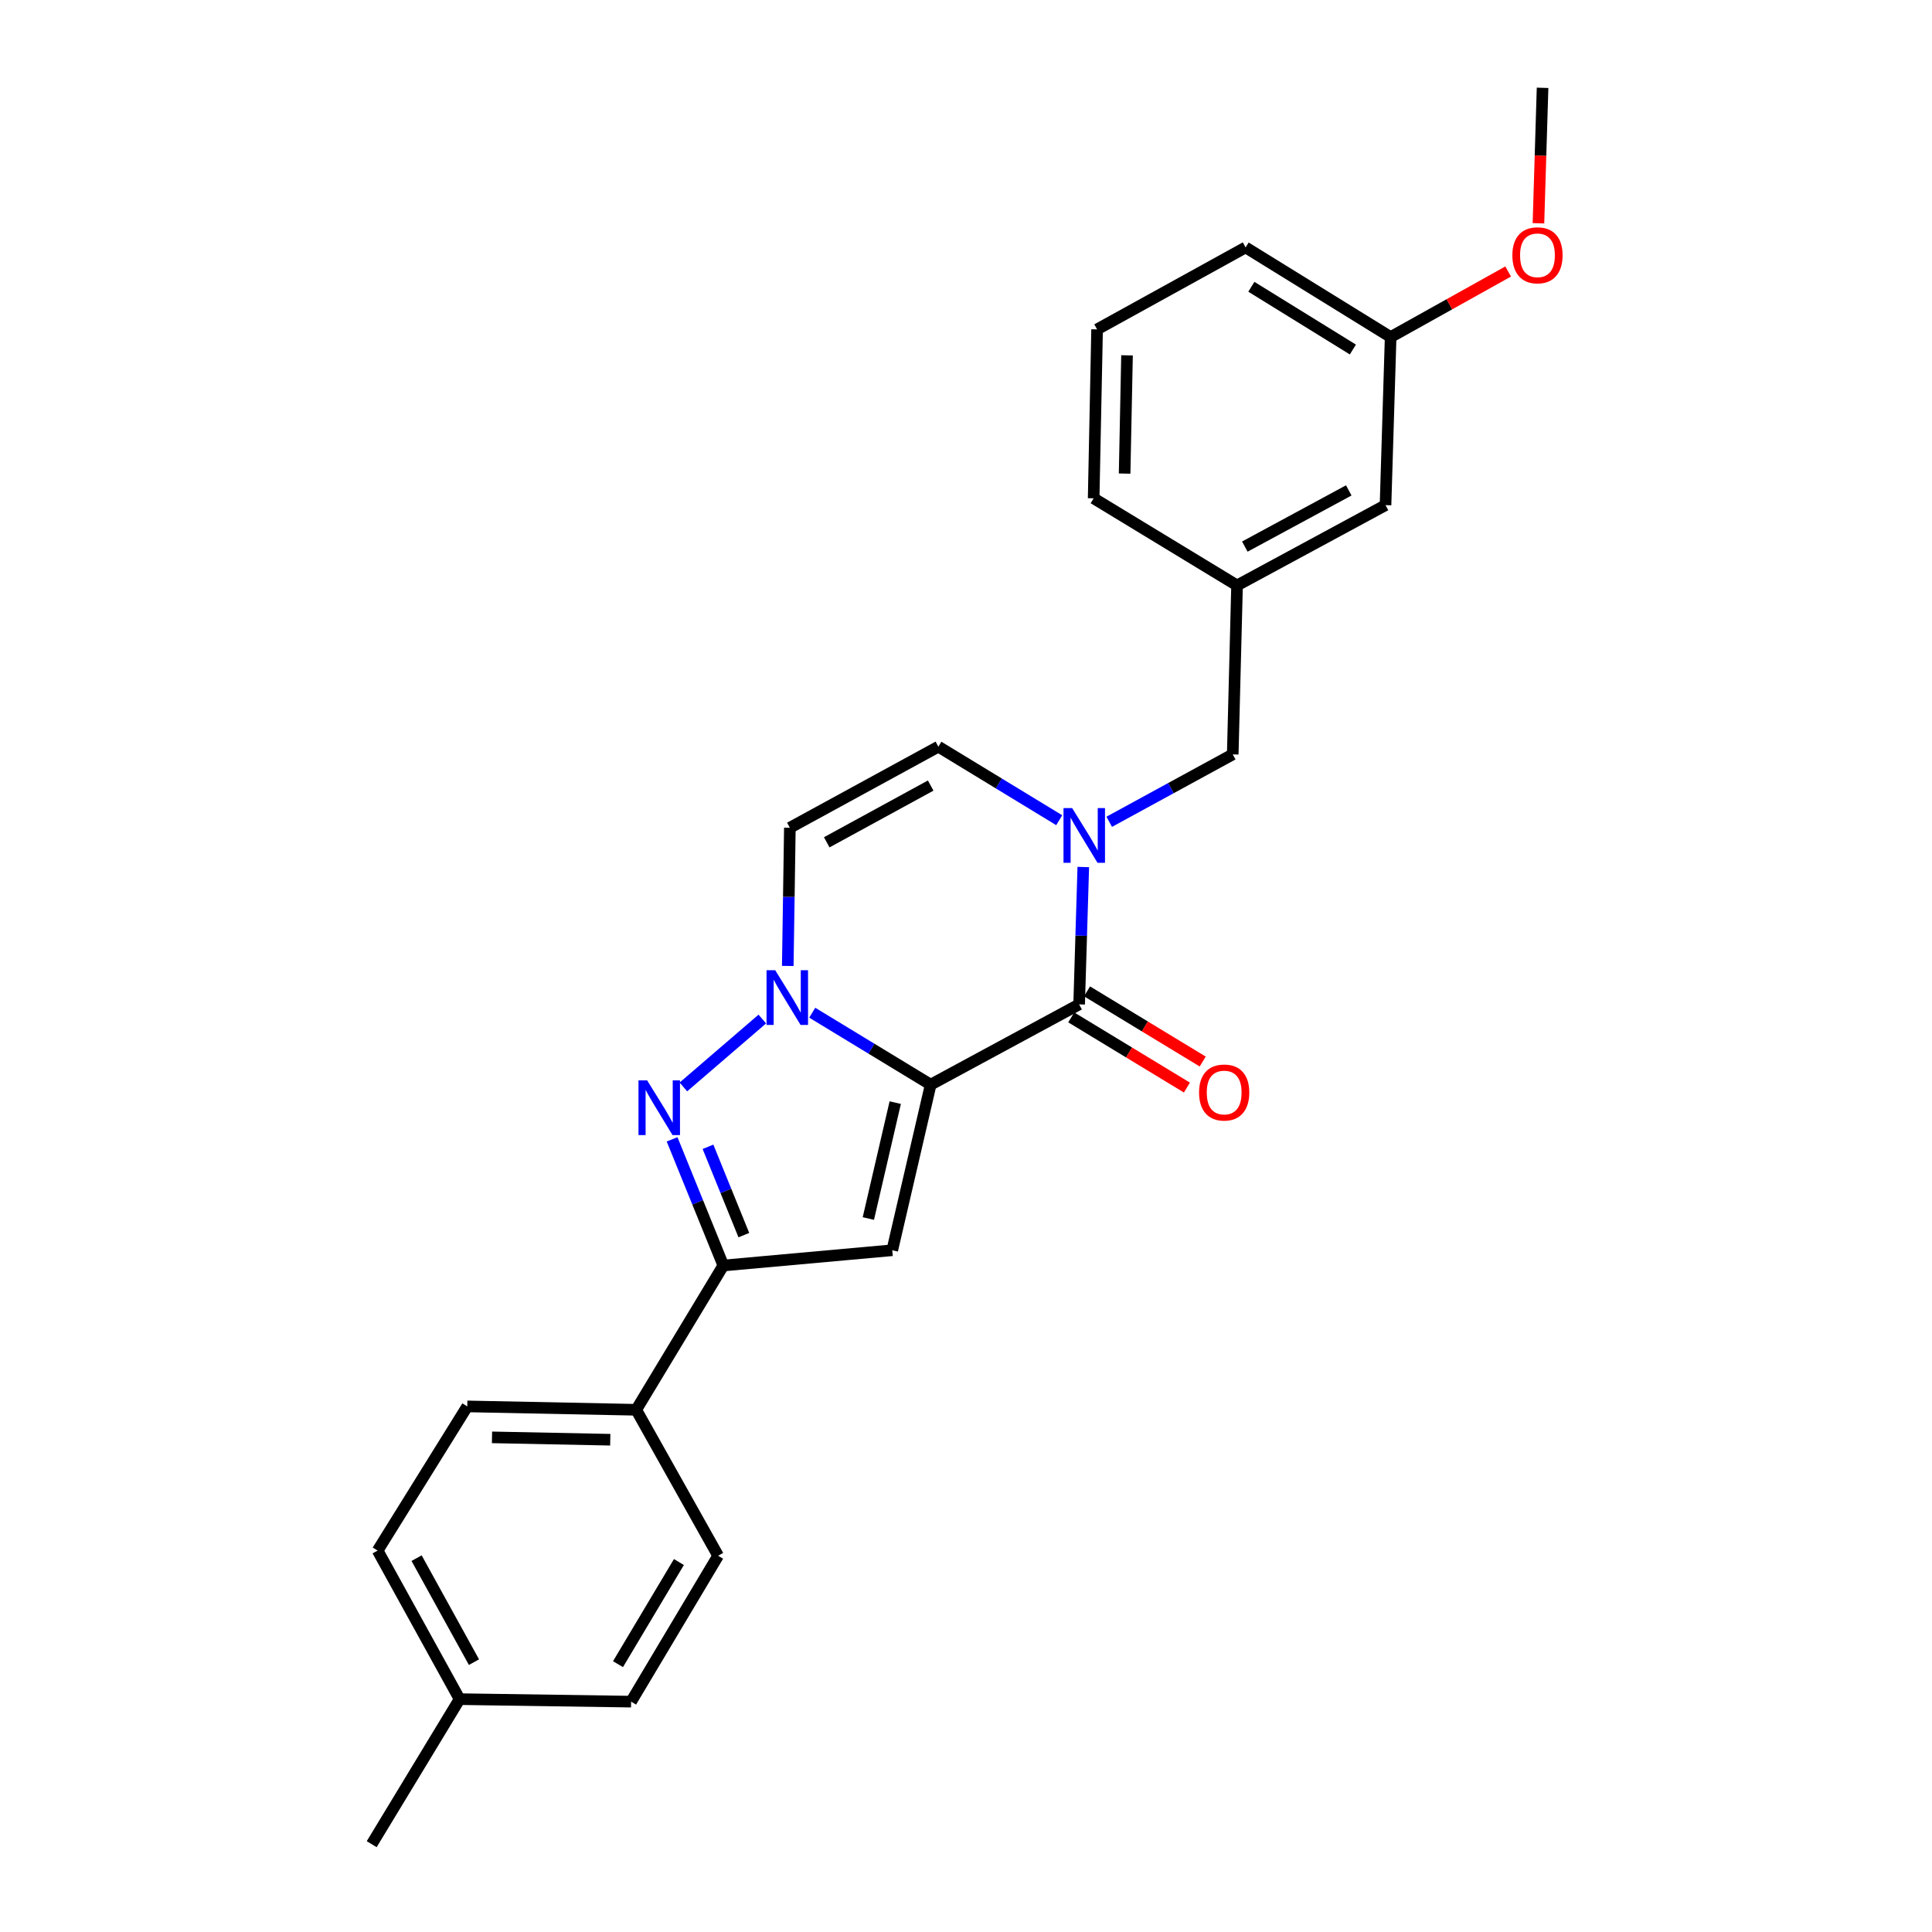 <?xml version='1.0' encoding='iso-8859-1'?>
<svg version='1.1' baseProfile='full'
              xmlns='http://www.w3.org/2000/svg'
                      xmlns:rdkit='http://www.rdkit.org/xml'
                      xmlns:xlink='http://www.w3.org/1999/xlink'
                  xml:space='preserve'
width='1000px' height='1000px' viewBox='0 0 1000 1000'>
<!-- END OF HEADER -->
<rect style='opacity:1.0;fill:#FFFFFF;stroke:none' width='1000' height='1000' x='0' y='0'> </rect>
<path class='bond-0' d='M 481.712,561.417 L 451.062,542.797' style='fill:none;fill-rule:evenodd;stroke:#000000;stroke-width:6px;stroke-linecap:butt;stroke-linejoin:miter;stroke-opacity:1' />
<path class='bond-0' d='M 451.062,542.797 L 420.411,524.176' style='fill:none;fill-rule:evenodd;stroke:#0000FF;stroke-width:6px;stroke-linecap:butt;stroke-linejoin:miter;stroke-opacity:1' />
<path class='bond-1' d='M 481.712,561.417 L 558.56,519.862' style='fill:none;fill-rule:evenodd;stroke:#000000;stroke-width:6px;stroke-linecap:butt;stroke-linejoin:miter;stroke-opacity:1' />
<path class='bond-2' d='M 481.712,561.417 L 461.832,647.128' style='fill:none;fill-rule:evenodd;stroke:#000000;stroke-width:6px;stroke-linecap:butt;stroke-linejoin:miter;stroke-opacity:1' />
<path class='bond-2' d='M 463.374,570.712 L 449.458,630.709' style='fill:none;fill-rule:evenodd;stroke:#000000;stroke-width:6px;stroke-linecap:butt;stroke-linejoin:miter;stroke-opacity:1' />
<path class='bond-3' d='M 394.574,527.453 L 353.722,562.6' style='fill:none;fill-rule:evenodd;stroke:#0000FF;stroke-width:6px;stroke-linecap:butt;stroke-linejoin:miter;stroke-opacity:1' />
<path class='bond-6' d='M 407.748,499.975 L 408.29,464.209' style='fill:none;fill-rule:evenodd;stroke:#0000FF;stroke-width:6px;stroke-linecap:butt;stroke-linejoin:miter;stroke-opacity:1' />
<path class='bond-6' d='M 408.29,464.209 L 408.831,428.442' style='fill:none;fill-rule:evenodd;stroke:#000000;stroke-width:6px;stroke-linecap:butt;stroke-linejoin:miter;stroke-opacity:1' />
<path class='bond-4' d='M 558.56,519.862 L 559.635,484.313' style='fill:none;fill-rule:evenodd;stroke:#000000;stroke-width:6px;stroke-linecap:butt;stroke-linejoin:miter;stroke-opacity:1' />
<path class='bond-4' d='M 559.635,484.313 L 560.71,448.765' style='fill:none;fill-rule:evenodd;stroke:#0000FF;stroke-width:6px;stroke-linecap:butt;stroke-linejoin:miter;stroke-opacity:1' />
<path class='bond-10' d='M 554.472,526.601 L 584.41,544.762' style='fill:none;fill-rule:evenodd;stroke:#000000;stroke-width:6px;stroke-linecap:butt;stroke-linejoin:miter;stroke-opacity:1' />
<path class='bond-10' d='M 584.41,544.762 L 614.347,562.923' style='fill:none;fill-rule:evenodd;stroke:#FF0000;stroke-width:6px;stroke-linecap:butt;stroke-linejoin:miter;stroke-opacity:1' />
<path class='bond-10' d='M 562.648,513.123 L 592.585,531.284' style='fill:none;fill-rule:evenodd;stroke:#000000;stroke-width:6px;stroke-linecap:butt;stroke-linejoin:miter;stroke-opacity:1' />
<path class='bond-10' d='M 592.585,531.284 L 622.523,549.445' style='fill:none;fill-rule:evenodd;stroke:#FF0000;stroke-width:6px;stroke-linecap:butt;stroke-linejoin:miter;stroke-opacity:1' />
<path class='bond-5' d='M 461.832,647.128 L 374.388,655.027' style='fill:none;fill-rule:evenodd;stroke:#000000;stroke-width:6px;stroke-linecap:butt;stroke-linejoin:miter;stroke-opacity:1' />
<path class='bond-25' d='M 347.868,589.717 L 361.128,622.372' style='fill:none;fill-rule:evenodd;stroke:#0000FF;stroke-width:6px;stroke-linecap:butt;stroke-linejoin:miter;stroke-opacity:1' />
<path class='bond-25' d='M 361.128,622.372 L 374.388,655.027' style='fill:none;fill-rule:evenodd;stroke:#000000;stroke-width:6px;stroke-linecap:butt;stroke-linejoin:miter;stroke-opacity:1' />
<path class='bond-25' d='M 366.451,593.583 L 375.733,616.441' style='fill:none;fill-rule:evenodd;stroke:#0000FF;stroke-width:6px;stroke-linecap:butt;stroke-linejoin:miter;stroke-opacity:1' />
<path class='bond-25' d='M 375.733,616.441 L 385.015,639.3' style='fill:none;fill-rule:evenodd;stroke:#000000;stroke-width:6px;stroke-linecap:butt;stroke-linejoin:miter;stroke-opacity:1' />
<path class='bond-7' d='M 548.255,424.539 L 516.976,405.507' style='fill:none;fill-rule:evenodd;stroke:#0000FF;stroke-width:6px;stroke-linecap:butt;stroke-linejoin:miter;stroke-opacity:1' />
<path class='bond-7' d='M 516.976,405.507 L 485.697,386.475' style='fill:none;fill-rule:evenodd;stroke:#000000;stroke-width:6px;stroke-linecap:butt;stroke-linejoin:miter;stroke-opacity:1' />
<path class='bond-8' d='M 574.134,425.361 L 606.098,407.915' style='fill:none;fill-rule:evenodd;stroke:#0000FF;stroke-width:6px;stroke-linecap:butt;stroke-linejoin:miter;stroke-opacity:1' />
<path class='bond-8' d='M 606.098,407.915 L 638.061,390.469' style='fill:none;fill-rule:evenodd;stroke:#000000;stroke-width:6px;stroke-linecap:butt;stroke-linejoin:miter;stroke-opacity:1' />
<path class='bond-9' d='M 374.388,655.027 L 329.304,729.703' style='fill:none;fill-rule:evenodd;stroke:#000000;stroke-width:6px;stroke-linecap:butt;stroke-linejoin:miter;stroke-opacity:1' />
<path class='bond-26' d='M 408.831,428.442 L 485.697,386.475' style='fill:none;fill-rule:evenodd;stroke:#000000;stroke-width:6px;stroke-linecap:butt;stroke-linejoin:miter;stroke-opacity:1' />
<path class='bond-26' d='M 427.915,435.983 L 481.721,406.606' style='fill:none;fill-rule:evenodd;stroke:#000000;stroke-width:6px;stroke-linecap:butt;stroke-linejoin:miter;stroke-opacity:1' />
<path class='bond-11' d='M 638.061,390.469 L 640.295,303.015' style='fill:none;fill-rule:evenodd;stroke:#000000;stroke-width:6px;stroke-linecap:butt;stroke-linejoin:miter;stroke-opacity:1' />
<path class='bond-12' d='M 329.304,729.703 L 241.859,727.951' style='fill:none;fill-rule:evenodd;stroke:#000000;stroke-width:6px;stroke-linecap:butt;stroke-linejoin:miter;stroke-opacity:1' />
<path class='bond-12' d='M 315.871,745.201 L 254.66,743.975' style='fill:none;fill-rule:evenodd;stroke:#000000;stroke-width:6px;stroke-linecap:butt;stroke-linejoin:miter;stroke-opacity:1' />
<path class='bond-13' d='M 329.304,729.703 L 371.699,805.255' style='fill:none;fill-rule:evenodd;stroke:#000000;stroke-width:6px;stroke-linecap:butt;stroke-linejoin:miter;stroke-opacity:1' />
<path class='bond-14' d='M 640.295,303.015 L 717.142,261.461' style='fill:none;fill-rule:evenodd;stroke:#000000;stroke-width:6px;stroke-linecap:butt;stroke-linejoin:miter;stroke-opacity:1' />
<path class='bond-14' d='M 644.324,282.916 L 698.117,253.828' style='fill:none;fill-rule:evenodd;stroke:#000000;stroke-width:6px;stroke-linecap:butt;stroke-linejoin:miter;stroke-opacity:1' />
<path class='bond-21' d='M 640.295,303.015 L 566.074,257.923' style='fill:none;fill-rule:evenodd;stroke:#000000;stroke-width:6px;stroke-linecap:butt;stroke-linejoin:miter;stroke-opacity:1' />
<path class='bond-16' d='M 241.859,727.951 L 195.461,802.575' style='fill:none;fill-rule:evenodd;stroke:#000000;stroke-width:6px;stroke-linecap:butt;stroke-linejoin:miter;stroke-opacity:1' />
<path class='bond-15' d='M 371.699,805.255 L 326.659,880.771' style='fill:none;fill-rule:evenodd;stroke:#000000;stroke-width:6px;stroke-linecap:butt;stroke-linejoin:miter;stroke-opacity:1' />
<path class='bond-15' d='M 351.405,808.507 L 319.876,861.369' style='fill:none;fill-rule:evenodd;stroke:#000000;stroke-width:6px;stroke-linecap:butt;stroke-linejoin:miter;stroke-opacity:1' />
<path class='bond-17' d='M 717.142,261.461 L 719.796,174.463' style='fill:none;fill-rule:evenodd;stroke:#000000;stroke-width:6px;stroke-linecap:butt;stroke-linejoin:miter;stroke-opacity:1' />
<path class='bond-18' d='M 326.659,880.771 L 237.883,879.475' style='fill:none;fill-rule:evenodd;stroke:#000000;stroke-width:6px;stroke-linecap:butt;stroke-linejoin:miter;stroke-opacity:1' />
<path class='bond-27' d='M 195.461,802.575 L 237.883,879.475' style='fill:none;fill-rule:evenodd;stroke:#000000;stroke-width:6px;stroke-linecap:butt;stroke-linejoin:miter;stroke-opacity:1' />
<path class='bond-27' d='M 215.627,806.496 L 245.323,860.326' style='fill:none;fill-rule:evenodd;stroke:#000000;stroke-width:6px;stroke-linecap:butt;stroke-linejoin:miter;stroke-opacity:1' />
<path class='bond-19' d='M 719.796,174.463 L 750.207,157.494' style='fill:none;fill-rule:evenodd;stroke:#000000;stroke-width:6px;stroke-linecap:butt;stroke-linejoin:miter;stroke-opacity:1' />
<path class='bond-19' d='M 750.207,157.494 L 780.619,140.526' style='fill:none;fill-rule:evenodd;stroke:#FF0000;stroke-width:6px;stroke-linecap:butt;stroke-linejoin:miter;stroke-opacity:1' />
<path class='bond-28' d='M 719.796,174.463 L 644.726,128.065' style='fill:none;fill-rule:evenodd;stroke:#000000;stroke-width:6px;stroke-linecap:butt;stroke-linejoin:miter;stroke-opacity:1' />
<path class='bond-28' d='M 700.248,180.912 L 647.699,148.434' style='fill:none;fill-rule:evenodd;stroke:#000000;stroke-width:6px;stroke-linecap:butt;stroke-linejoin:miter;stroke-opacity:1' />
<path class='bond-23' d='M 237.883,879.475 L 192.387,954.545' style='fill:none;fill-rule:evenodd;stroke:#000000;stroke-width:6px;stroke-linecap:butt;stroke-linejoin:miter;stroke-opacity:1' />
<path class='bond-24' d='M 796.296,115.572 L 797.363,80.513' style='fill:none;fill-rule:evenodd;stroke:#FF0000;stroke-width:6px;stroke-linecap:butt;stroke-linejoin:miter;stroke-opacity:1' />
<path class='bond-24' d='M 797.363,80.513 L 798.43,45.455' style='fill:none;fill-rule:evenodd;stroke:#000000;stroke-width:6px;stroke-linecap:butt;stroke-linejoin:miter;stroke-opacity:1' />
<path class='bond-20' d='M 567.852,170.487 L 566.074,257.923' style='fill:none;fill-rule:evenodd;stroke:#000000;stroke-width:6px;stroke-linecap:butt;stroke-linejoin:miter;stroke-opacity:1' />
<path class='bond-20' d='M 583.345,183.923 L 582.101,245.128' style='fill:none;fill-rule:evenodd;stroke:#000000;stroke-width:6px;stroke-linecap:butt;stroke-linejoin:miter;stroke-opacity:1' />
<path class='bond-22' d='M 567.852,170.487 L 644.726,128.065' style='fill:none;fill-rule:evenodd;stroke:#000000;stroke-width:6px;stroke-linecap:butt;stroke-linejoin:miter;stroke-opacity:1' />
<path  class='atom-1' d='M 401.24 502.173
L 410.52 517.173
Q 411.44 518.653, 412.92 521.333
Q 414.4 524.013, 414.48 524.173
L 414.48 502.173
L 418.24 502.173
L 418.24 530.493
L 414.36 530.493
L 404.4 514.093
Q 403.24 512.173, 402 509.973
Q 400.8 507.773, 400.44 507.093
L 400.44 530.493
L 396.76 530.493
L 396.76 502.173
L 401.24 502.173
' fill='#0000FF'/>
<path  class='atom-4' d='M 334.963 559.194
L 344.243 574.194
Q 345.163 575.674, 346.643 578.354
Q 348.123 581.034, 348.203 581.194
L 348.203 559.194
L 351.963 559.194
L 351.963 587.514
L 348.083 587.514
L 338.123 571.114
Q 336.963 569.194, 335.723 566.994
Q 334.523 564.794, 334.163 564.114
L 334.163 587.514
L 330.483 587.514
L 330.483 559.194
L 334.963 559.194
' fill='#0000FF'/>
<path  class='atom-5' d='M 554.945 418.258
L 564.225 433.258
Q 565.145 434.738, 566.625 437.418
Q 568.105 440.098, 568.185 440.258
L 568.185 418.258
L 571.945 418.258
L 571.945 446.578
L 568.065 446.578
L 558.105 430.178
Q 556.945 428.258, 555.705 426.058
Q 554.505 423.858, 554.145 423.178
L 554.145 446.578
L 550.465 446.578
L 550.465 418.258
L 554.945 418.258
' fill='#0000FF'/>
<path  class='atom-11' d='M 620.63 565.482
Q 620.63 558.682, 623.99 554.882
Q 627.35 551.082, 633.63 551.082
Q 639.91 551.082, 643.27 554.882
Q 646.63 558.682, 646.63 565.482
Q 646.63 572.362, 643.23 576.282
Q 639.83 580.162, 633.63 580.162
Q 627.39 580.162, 623.99 576.282
Q 620.63 572.402, 620.63 565.482
M 633.63 576.962
Q 637.95 576.962, 640.27 574.082
Q 642.63 571.162, 642.63 565.482
Q 642.63 559.922, 640.27 557.122
Q 637.95 554.282, 633.63 554.282
Q 629.31 554.282, 626.95 557.082
Q 624.63 559.882, 624.63 565.482
Q 624.63 571.202, 626.95 574.082
Q 629.31 576.962, 633.63 576.962
' fill='#FF0000'/>
<path  class='atom-20' d='M 782.794 132.138
Q 782.794 125.338, 786.154 121.538
Q 789.514 117.738, 795.794 117.738
Q 802.074 117.738, 805.434 121.538
Q 808.794 125.338, 808.794 132.138
Q 808.794 139.018, 805.394 142.938
Q 801.994 146.818, 795.794 146.818
Q 789.554 146.818, 786.154 142.938
Q 782.794 139.058, 782.794 132.138
M 795.794 143.618
Q 800.114 143.618, 802.434 140.738
Q 804.794 137.818, 804.794 132.138
Q 804.794 126.578, 802.434 123.778
Q 800.114 120.938, 795.794 120.938
Q 791.474 120.938, 789.114 123.738
Q 786.794 126.538, 786.794 132.138
Q 786.794 137.858, 789.114 140.738
Q 791.474 143.618, 795.794 143.618
' fill='#FF0000'/>
</svg>
